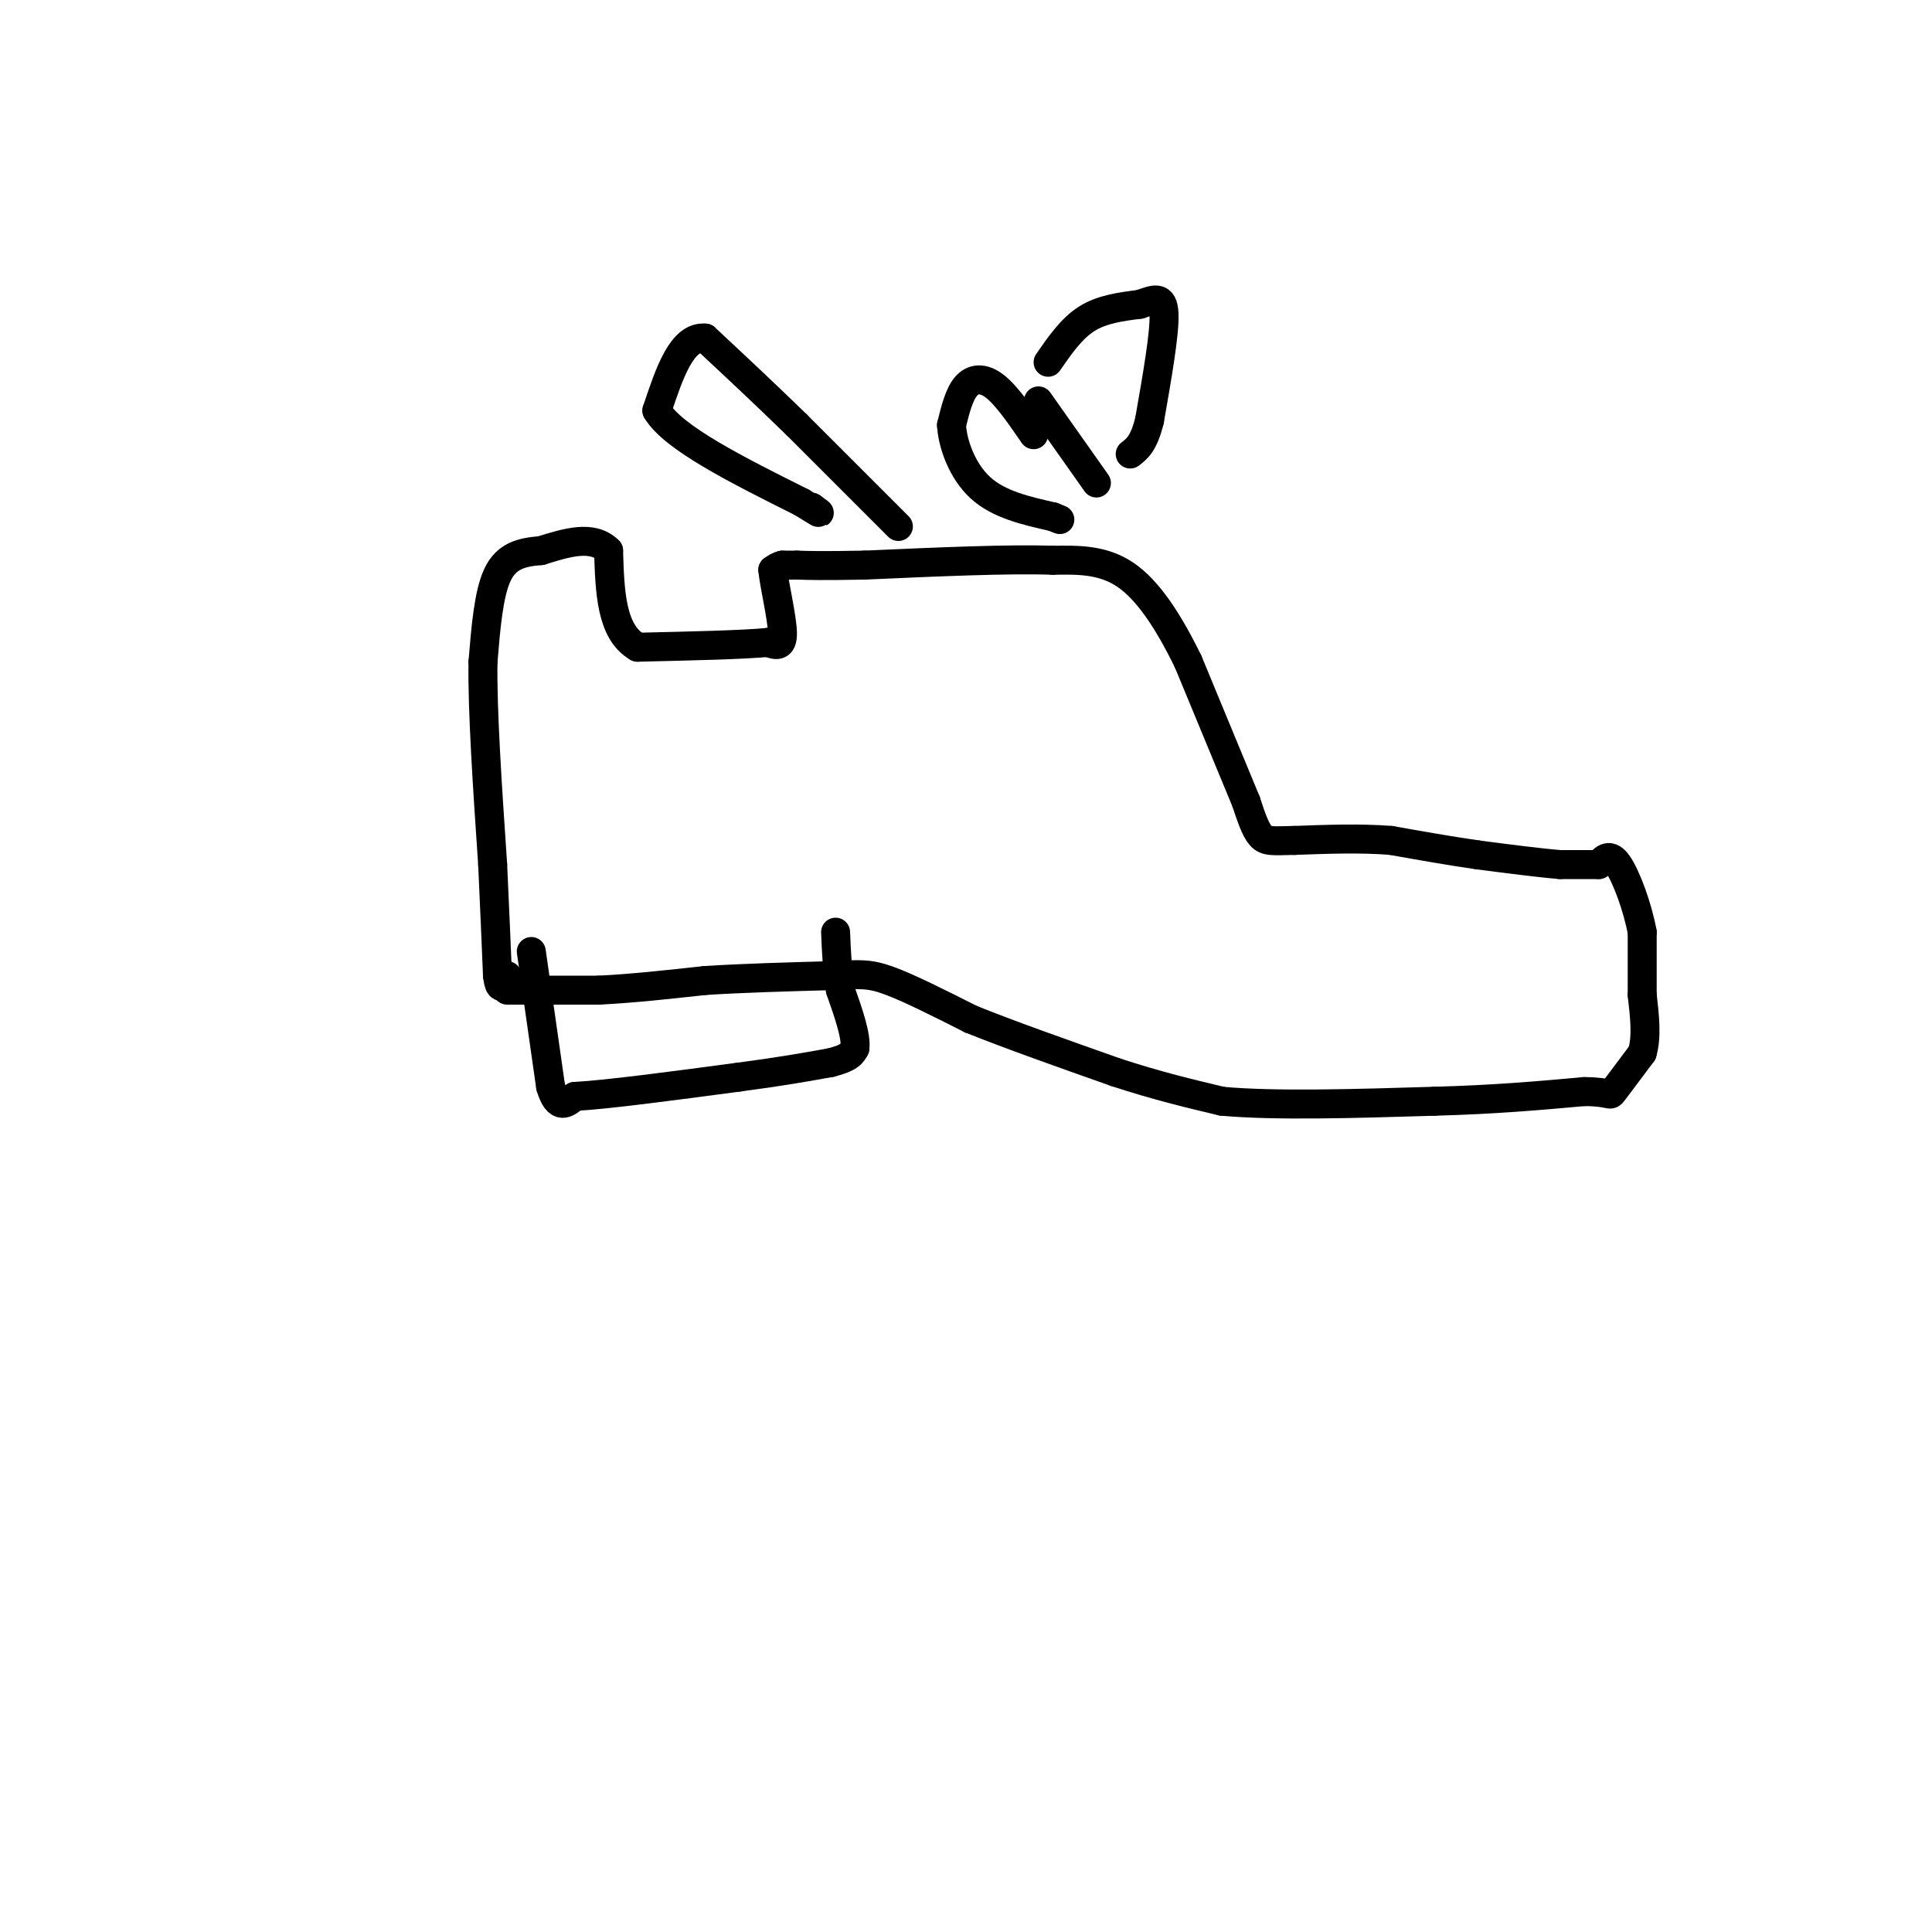 <svg viewBox='0 0 400 400' version='1.1' xmlns='http://www.w3.org/2000/svg' xmlns:xlink='http://www.w3.org/1999/xlink'><g fill='none' stroke='rgb(0,0,0)' stroke-width='6' stroke-linecap='round' stroke-linejoin='round'><path d='M105,205c0.000,0.000 19.000,0.000 19,0'/><path d='M124,205c6.833,-0.333 14.417,-1.167 22,-2'/><path d='M146,203c8.000,-0.500 17.000,-0.750 26,-1'/><path d='M172,202c5.956,-0.289 7.844,-0.511 12,1c4.156,1.511 10.578,4.756 17,8'/><path d='M201,211c7.833,3.167 18.917,7.083 30,11'/><path d='M231,222c8.667,2.833 15.333,4.417 22,6'/><path d='M253,228c11.000,1.000 27.500,0.500 44,0'/><path d='M297,228c12.500,-0.333 21.750,-1.167 31,-2'/><path d='M328,226c5.889,0.044 5.111,1.156 6,0c0.889,-1.156 3.444,-4.578 6,-8'/><path d='M340,218c1.000,-3.333 0.500,-7.667 0,-12'/><path d='M340,206c0.000,-4.167 0.000,-8.583 0,-13'/><path d='M340,193c-0.933,-5.133 -3.267,-11.467 -5,-14c-1.733,-2.533 -2.867,-1.267 -4,0'/><path d='M331,179c-2.000,0.000 -5.000,0.000 -8,0'/><path d='M323,179c-4.167,-0.333 -10.583,-1.167 -17,-2'/><path d='M306,177c-5.833,-0.833 -11.917,-1.917 -18,-3'/><path d='M288,174c-6.333,-0.500 -13.167,-0.250 -20,0'/><path d='M268,174c-4.533,0.089 -5.867,0.311 -7,-1c-1.133,-1.311 -2.067,-4.156 -3,-7'/><path d='M258,166c-2.500,-6.000 -7.250,-17.500 -12,-29'/><path d='M246,137c-4.089,-8.378 -8.311,-14.822 -13,-18c-4.689,-3.178 -9.844,-3.089 -15,-3'/><path d='M218,116c-9.000,-0.333 -24.000,0.333 -39,1'/><path d='M179,117c-8.833,0.167 -11.417,0.083 -14,0'/><path d='M165,117c-2.833,0.000 -2.917,0.000 -3,0'/><path d='M162,117c-0.833,0.167 -1.417,0.583 -2,1'/><path d='M160,118c0.267,2.956 1.933,9.844 2,13c0.067,3.156 -1.467,2.578 -3,2'/><path d='M159,133c-5.000,0.500 -16.000,0.750 -27,1'/><path d='M132,134c-5.500,-3.167 -5.750,-11.583 -6,-20'/><path d='M126,114c-3.333,-3.333 -8.667,-1.667 -14,0'/><path d='M112,114c-4.044,0.311 -7.156,1.089 -9,5c-1.844,3.911 -2.422,10.956 -3,18'/><path d='M100,137c-0.167,10.000 0.917,26.000 2,42'/><path d='M102,179c0.500,10.833 0.750,16.917 1,23'/><path d='M103,202c0.500,3.833 1.250,1.917 2,0'/><path d='M186,109c0.000,0.000 -21.000,-21.000 -21,-21'/><path d='M165,88c-6.667,-6.500 -12.833,-12.250 -19,-18'/><path d='M146,70c-4.833,-0.500 -7.417,7.250 -10,15'/><path d='M136,85c3.333,5.667 16.667,12.333 30,19'/><path d='M166,104c5.333,3.333 3.667,2.167 2,1'/><path d='M168,105c0.333,0.167 0.167,0.083 0,0'/><path d='M110,197c0.000,0.000 4.000,28.000 4,28'/><path d='M114,225c1.500,5.000 3.250,3.500 5,2'/><path d='M119,227c6.500,-0.333 20.250,-2.167 34,-4'/><path d='M153,223c8.833,-1.167 13.917,-2.083 19,-3'/><path d='M172,220c4.000,-1.000 4.500,-2.000 5,-3'/><path d='M177,217c0.333,-2.500 -1.333,-7.250 -3,-12'/><path d='M174,205c-0.667,-4.000 -0.833,-8.000 -1,-12'/><path d='M214,90c-2.778,-4.044 -5.556,-8.089 -8,-10c-2.444,-1.911 -4.556,-1.689 -6,0c-1.444,1.689 -2.222,4.844 -3,8'/><path d='M197,88c0.200,3.867 2.200,9.533 6,13c3.800,3.467 9.400,4.733 15,6'/><path d='M218,107c2.500,1.000 1.250,0.500 0,0'/><path d='M215,83c0.000,0.000 12.000,17.000 12,17'/><path d='M217,75c2.417,-3.500 4.833,-7.000 8,-9c3.167,-2.000 7.083,-2.500 11,-3'/><path d='M236,63c2.956,-1.000 4.844,-2.000 5,2c0.156,4.000 -1.422,13.000 -3,22'/><path d='M238,87c-1.167,4.833 -2.583,5.917 -4,7'/></g>
</svg>